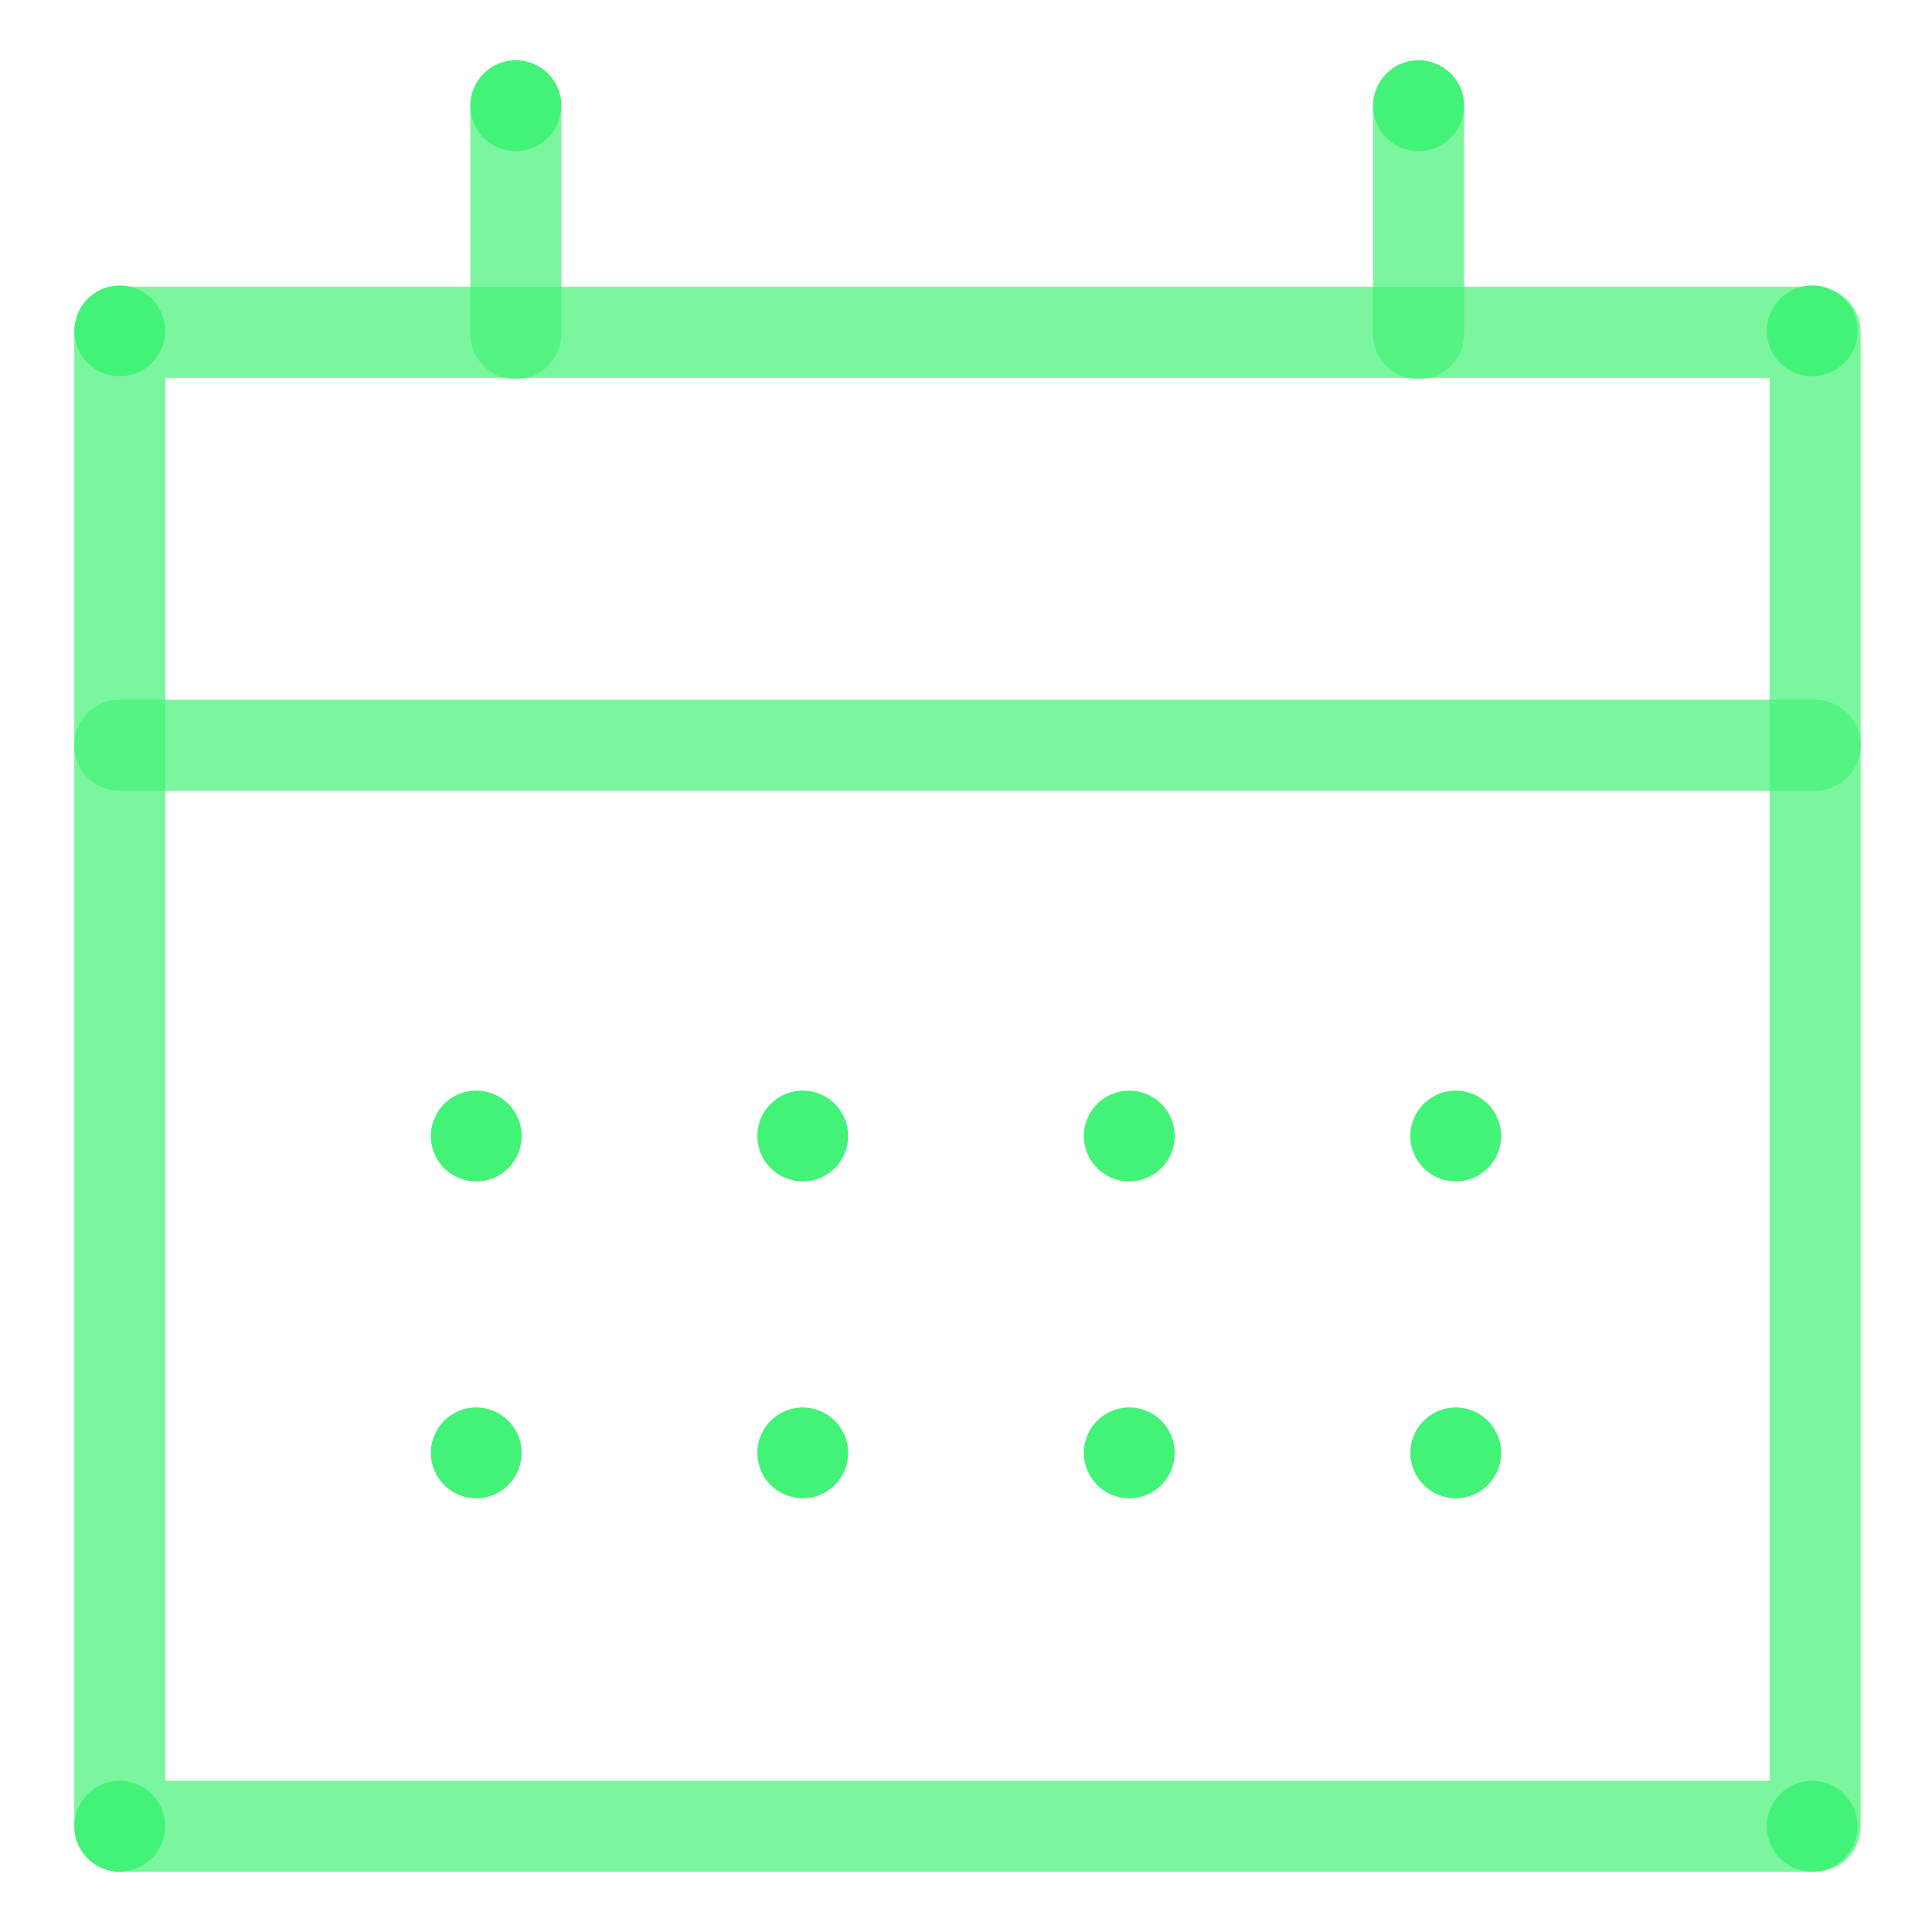 <svg xmlns="http://www.w3.org/2000/svg" viewBox="0 0 400 400"><defs><style>.cls-1{fill:none;stroke:#43f377;stroke-linecap:round;stroke-linejoin:round;stroke-width:18.85px;opacity:0.7;isolation:isolate;}.cls-2{fill:#43f377;}</style></defs><g id="Stroke"><g id="Stroke-2" data-name="Stroke"><polygon class="cls-1" points="375.8 378.1 24.8 378.1 24.8 68.8 106.8 68.8 293.7 68.8 375.8 68.8 375.8 378.1"/><line class="cls-1" x1="24.8" y1="154.3" x2="375.8" y2="154.3"/><line class="cls-1" x1="106.8" y1="21.9" x2="106.8" y2="69.1"/><line class="cls-1" x1="293.7" y1="21.9" x2="293.7" y2="69.1"/></g></g><g id="Fill"><g id="Fill-2" data-name="Fill"><circle class="cls-2" cx="98.6" cy="235.2" r="9.4"/><circle class="cls-2" cx="166.2" cy="235.2" r="9.4"/><circle class="cls-2" cx="233.8" cy="235.2" r="9.4"/><circle class="cls-2" cx="301.4" cy="235.2" r="9.4"/><circle class="cls-2" cx="98.6" cy="300.8" r="9.4"/><circle class="cls-2" cx="166.2" cy="300.8" r="9.4"/><circle class="cls-2" cx="233.8" cy="300.8" r="9.4"/><circle class="cls-2" cx="301.4" cy="300.8" r="9.4"/><circle class="cls-2" cx="24.8" cy="378.1" r="9.4"/><circle class="cls-2" cx="375.2" cy="378.1" r="9.4"/><circle class="cls-2" cx="24.8" cy="68.5" r="9.4"/><circle class="cls-2" cx="375.2" cy="68.5" r="9.4"/><circle class="cls-2" cx="293.7" cy="21.9" r="9.4"/><circle class="cls-2" cx="106.8" cy="21.9" r="9.4"/></g></g></svg>